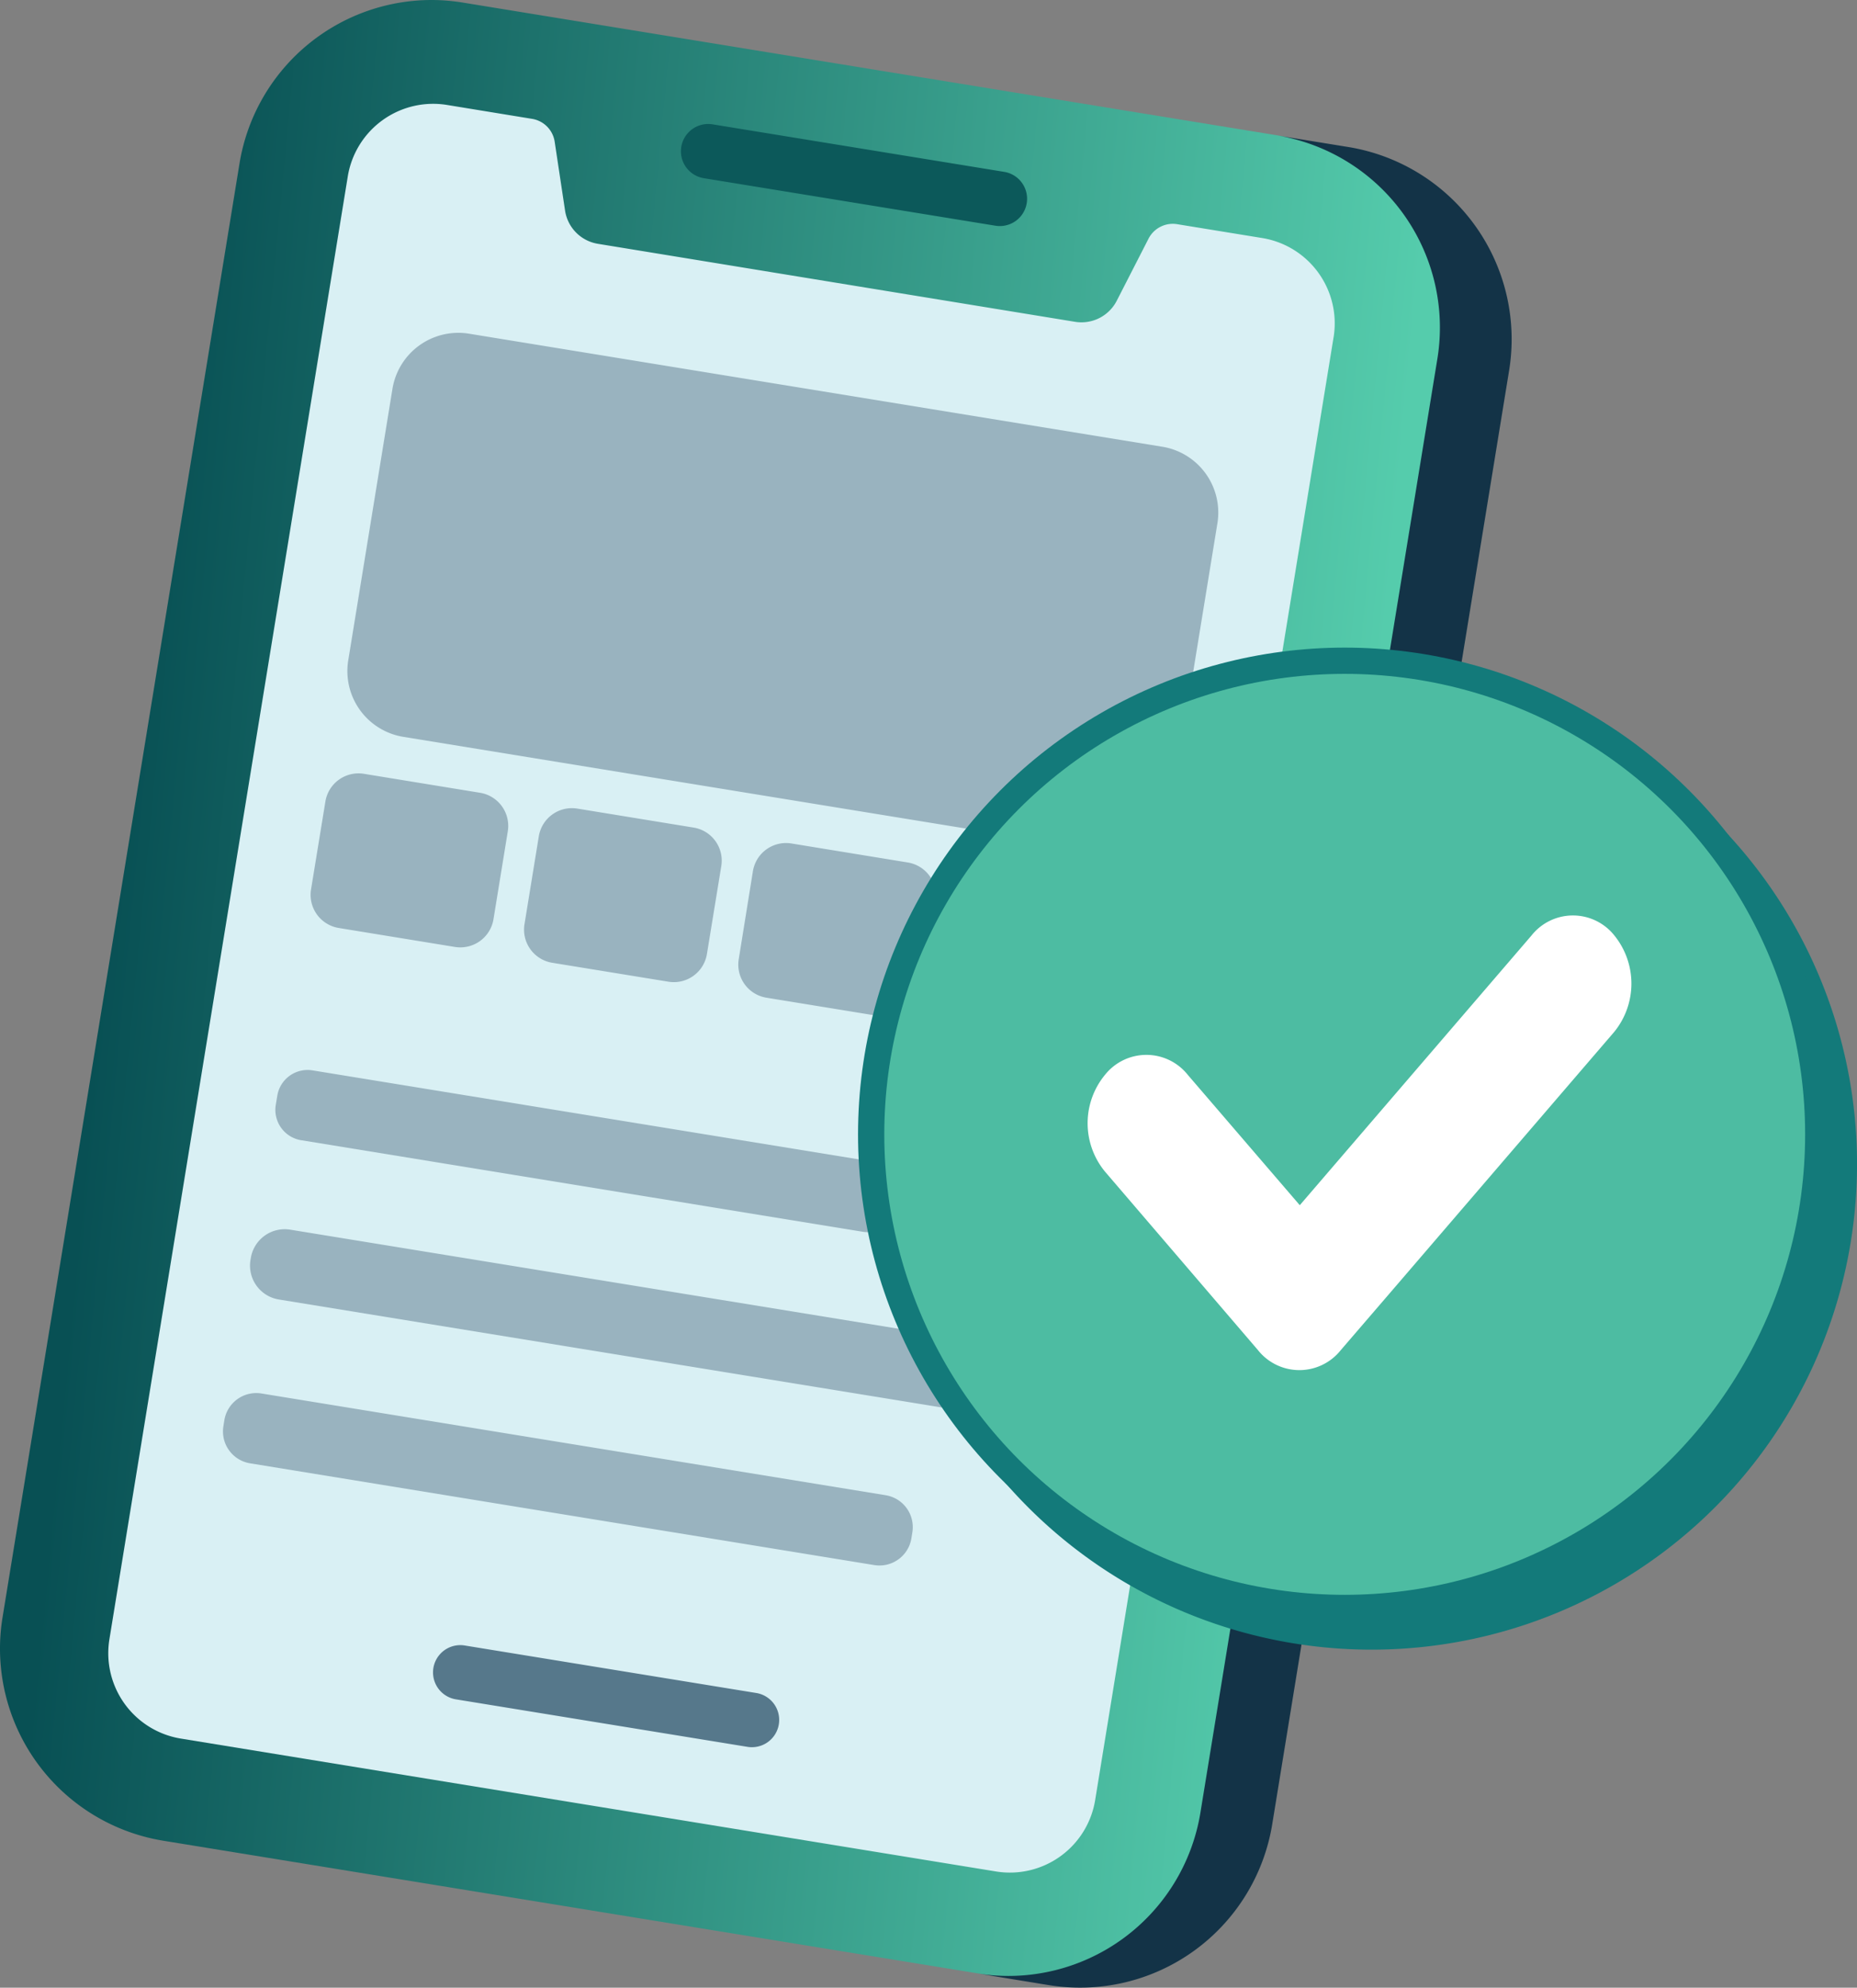 <svg id="Group_39146" data-name="Group 39146" xmlns="http://www.w3.org/2000/svg" xmlns:xlink="http://www.w3.org/1999/xlink" width="56.175" height="60.121" viewBox="0 0 56.175 60.121">
  <rect x="0" y="0" width="56.175" height="60.121" fill="#808080" stroke="none"/>
  <defs>
    <linearGradient id="linear-gradient" x1="0.078" y1="0.404" x2="0.939" y2="0.516" gradientUnits="objectBoundingBox">
      <stop offset="0" stop-color="#085054"/>
      <stop offset="1" stop-color="#55ccac"/>
    </linearGradient>
    <clipPath id="clip-path">
      <rect id="Rectangle_9846" data-name="Rectangle 9846" width="56.175" height="60.121" fill="none"/>
    </clipPath>
  </defs>
  <g id="Group_39143" data-name="Group 39143">
    <path id="Path_17710" data-name="Path 17710" d="M13.036,0a5.894,5.894,0,0,0-5.79,4.94L.077,48.92A5.8,5.8,0,0,0,0,49.838v.067a5.89,5.89,0,0,0,4.932,5.769L29.655,59.7A5.888,5.888,0,0,0,36.4,54.841l7.169-43.98a5.889,5.889,0,0,0-4.855-6.755L13.995.077A5.9,5.9,0,0,0,13.059,0Z" fill="url(#linear-gradient)"/>
  </g>
  <g id="Group_39145" data-name="Group 39145" transform="translate(0 0)">
    <g id="Group_39144" data-name="Group 39144" clip-path="url(#clip-path)">
      <path id="Path_17711" data-name="Path 17711" d="M40.625,10.5,33.457,54.484a5.89,5.89,0,0,1-6.75,4.864l-2.171-.354a5.888,5.888,0,0,0,6.749-4.864l7.169-43.979A5.889,5.889,0,0,0,33.6,3.4l2.172.353A5.89,5.89,0,0,1,40.625,10.5" transform="translate(5.028 0.696)" fill="#133347"/>
      <path id="Path_17712" data-name="Path 17712" d="M39.785,9.663,32.572,53.912a2.614,2.614,0,0,1-3,2.159L4.909,52.051a2.617,2.617,0,0,1-2.157-3L9.964,4.8a2.616,2.616,0,0,1,3-2.16l2.575.421a.825.825,0,0,1,.683.69l.314,2.083a1.2,1.2,0,0,0,.992,1.006L31.966,9.2a1.2,1.2,0,0,0,1.26-.639l.96-1.875a.824.824,0,0,1,.868-.439l2.574.419a2.615,2.615,0,0,1,2.157,3" transform="translate(0.557 0.534)" fill="#d9f0f4"/>
      <path id="Path_17713" data-name="Path 17713" d="M26.874,4.56,18.053,3.123a.825.825,0,1,0-.265,1.629l8.821,1.437a.825.825,0,1,0,.265-1.629" transform="translate(3.503 0.638)" fill="#0c595a"/>
      <path id="Path_17714" data-name="Path 17714" d="M20.65,42.745l-8.821-1.437a.825.825,0,1,0-.265,1.629l8.821,1.437a.825.825,0,0,0,.265-1.629" transform="translate(2.228 8.462)" fill="#56788b"/>
      <path id="Path_17715" data-name="Path 17715" d="M34.013,11.8,13.041,8.381a2.019,2.019,0,0,0-2.316,1.668l-1.337,8.21a2.016,2.016,0,0,0,1.666,2.316l20.971,3.418a2.017,2.017,0,0,0,2.316-1.666l1.339-8.211A2.018,2.018,0,0,0,34.013,11.8M7.963,32.775l16.986,2.769a.93.93,0,0,0,1.066-.768l.046-.278a.93.93,0,0,0-.768-1.068L8.307,30.663a.928.928,0,0,0-1.066.768l-.046.277a.931.931,0,0,0,.769,1.068M25.645,43.513,6.763,40.436a.978.978,0,0,0-1.123.807l-.029.183a.977.977,0,0,0,.807,1.122L25.3,45.626a.979.979,0,0,0,1.123-.808l.029-.183a.977.977,0,0,0-.807-1.122m3.476-4.532-21.488-3.5a1.039,1.039,0,0,0-1.193.859l-.01.06a1.038,1.038,0,0,0,.859,1.193l21.488,3.5a1.039,1.039,0,0,0,1.193-.859l.01-.06a1.039,1.039,0,0,0-.859-1.193M9.1,26.356l3.516.574a1.016,1.016,0,0,0,1.165-.839l.433-2.659a1.015,1.015,0,0,0-.837-1.165l-3.516-.574a1.015,1.015,0,0,0-1.165.839l-.434,2.659A1.015,1.015,0,0,0,9.1,26.356m9.974,1.625a1.014,1.014,0,0,0,1.164-.839l.434-2.658a1.013,1.013,0,0,0-.839-1.165l-3.516-.574a1.015,1.015,0,0,0-1.165.839l-.433,2.658a1.015,1.015,0,0,0,.837,1.166Zm6.481,1.057a1.015,1.015,0,0,0,1.165-.839l.433-2.659a1.015,1.015,0,0,0-.839-1.165L22.794,23.8a1.015,1.015,0,0,0-1.165.839L21.2,27.3a1.014,1.014,0,0,0,.839,1.165Zm7.217-3.61-3.516-.574a1.016,1.016,0,0,0-1.165.839l-.434,2.659a1.015,1.015,0,0,0,.839,1.165l3.516.574a1.015,1.015,0,0,0,1.165-.839l.434-2.659a1.015,1.015,0,0,0-.839-1.165" transform="translate(1.147 1.712)" fill="#99b3bf"/>
      <path id="Path_17716" data-name="Path 17716" d="M51.618,31.721A14.686,14.686,0,1,1,36.931,17.034,14.686,14.686,0,0,1,51.618,31.721" transform="translate(4.558 3.49)" fill="#137a7a"/>
      <path id="Path_17717" data-name="Path 17717" d="M50.521,30.912A14.325,14.325,0,1,1,36.2,16.587,14.325,14.325,0,0,1,50.521,30.912" transform="translate(4.481 3.399)" fill="#4dbca2"/>
      <circle id="Ellipse_376" data-name="Ellipse 376" cx="14.325" cy="14.325" r="14.325" transform="translate(26.353 19.985)" fill="none" stroke="#137a7a" stroke-width="0.794"/>
      <path id="Path_17718" data-name="Path 17718" d="M43.229,26.51l-6.794,7.908-1.469,1.707a1.6,1.6,0,0,1-2.509,0l-4.628-5.4a2.3,2.3,0,0,1,0-2.921,1.6,1.6,0,0,1,2.509,0l3.386,3.94,7.008-8.156a1.6,1.6,0,0,1,2.51,0,2.312,2.312,0,0,1-.012,2.921" transform="translate(5.595 4.709)" fill="#fff"/>
    </g>
  </g>
</svg>
